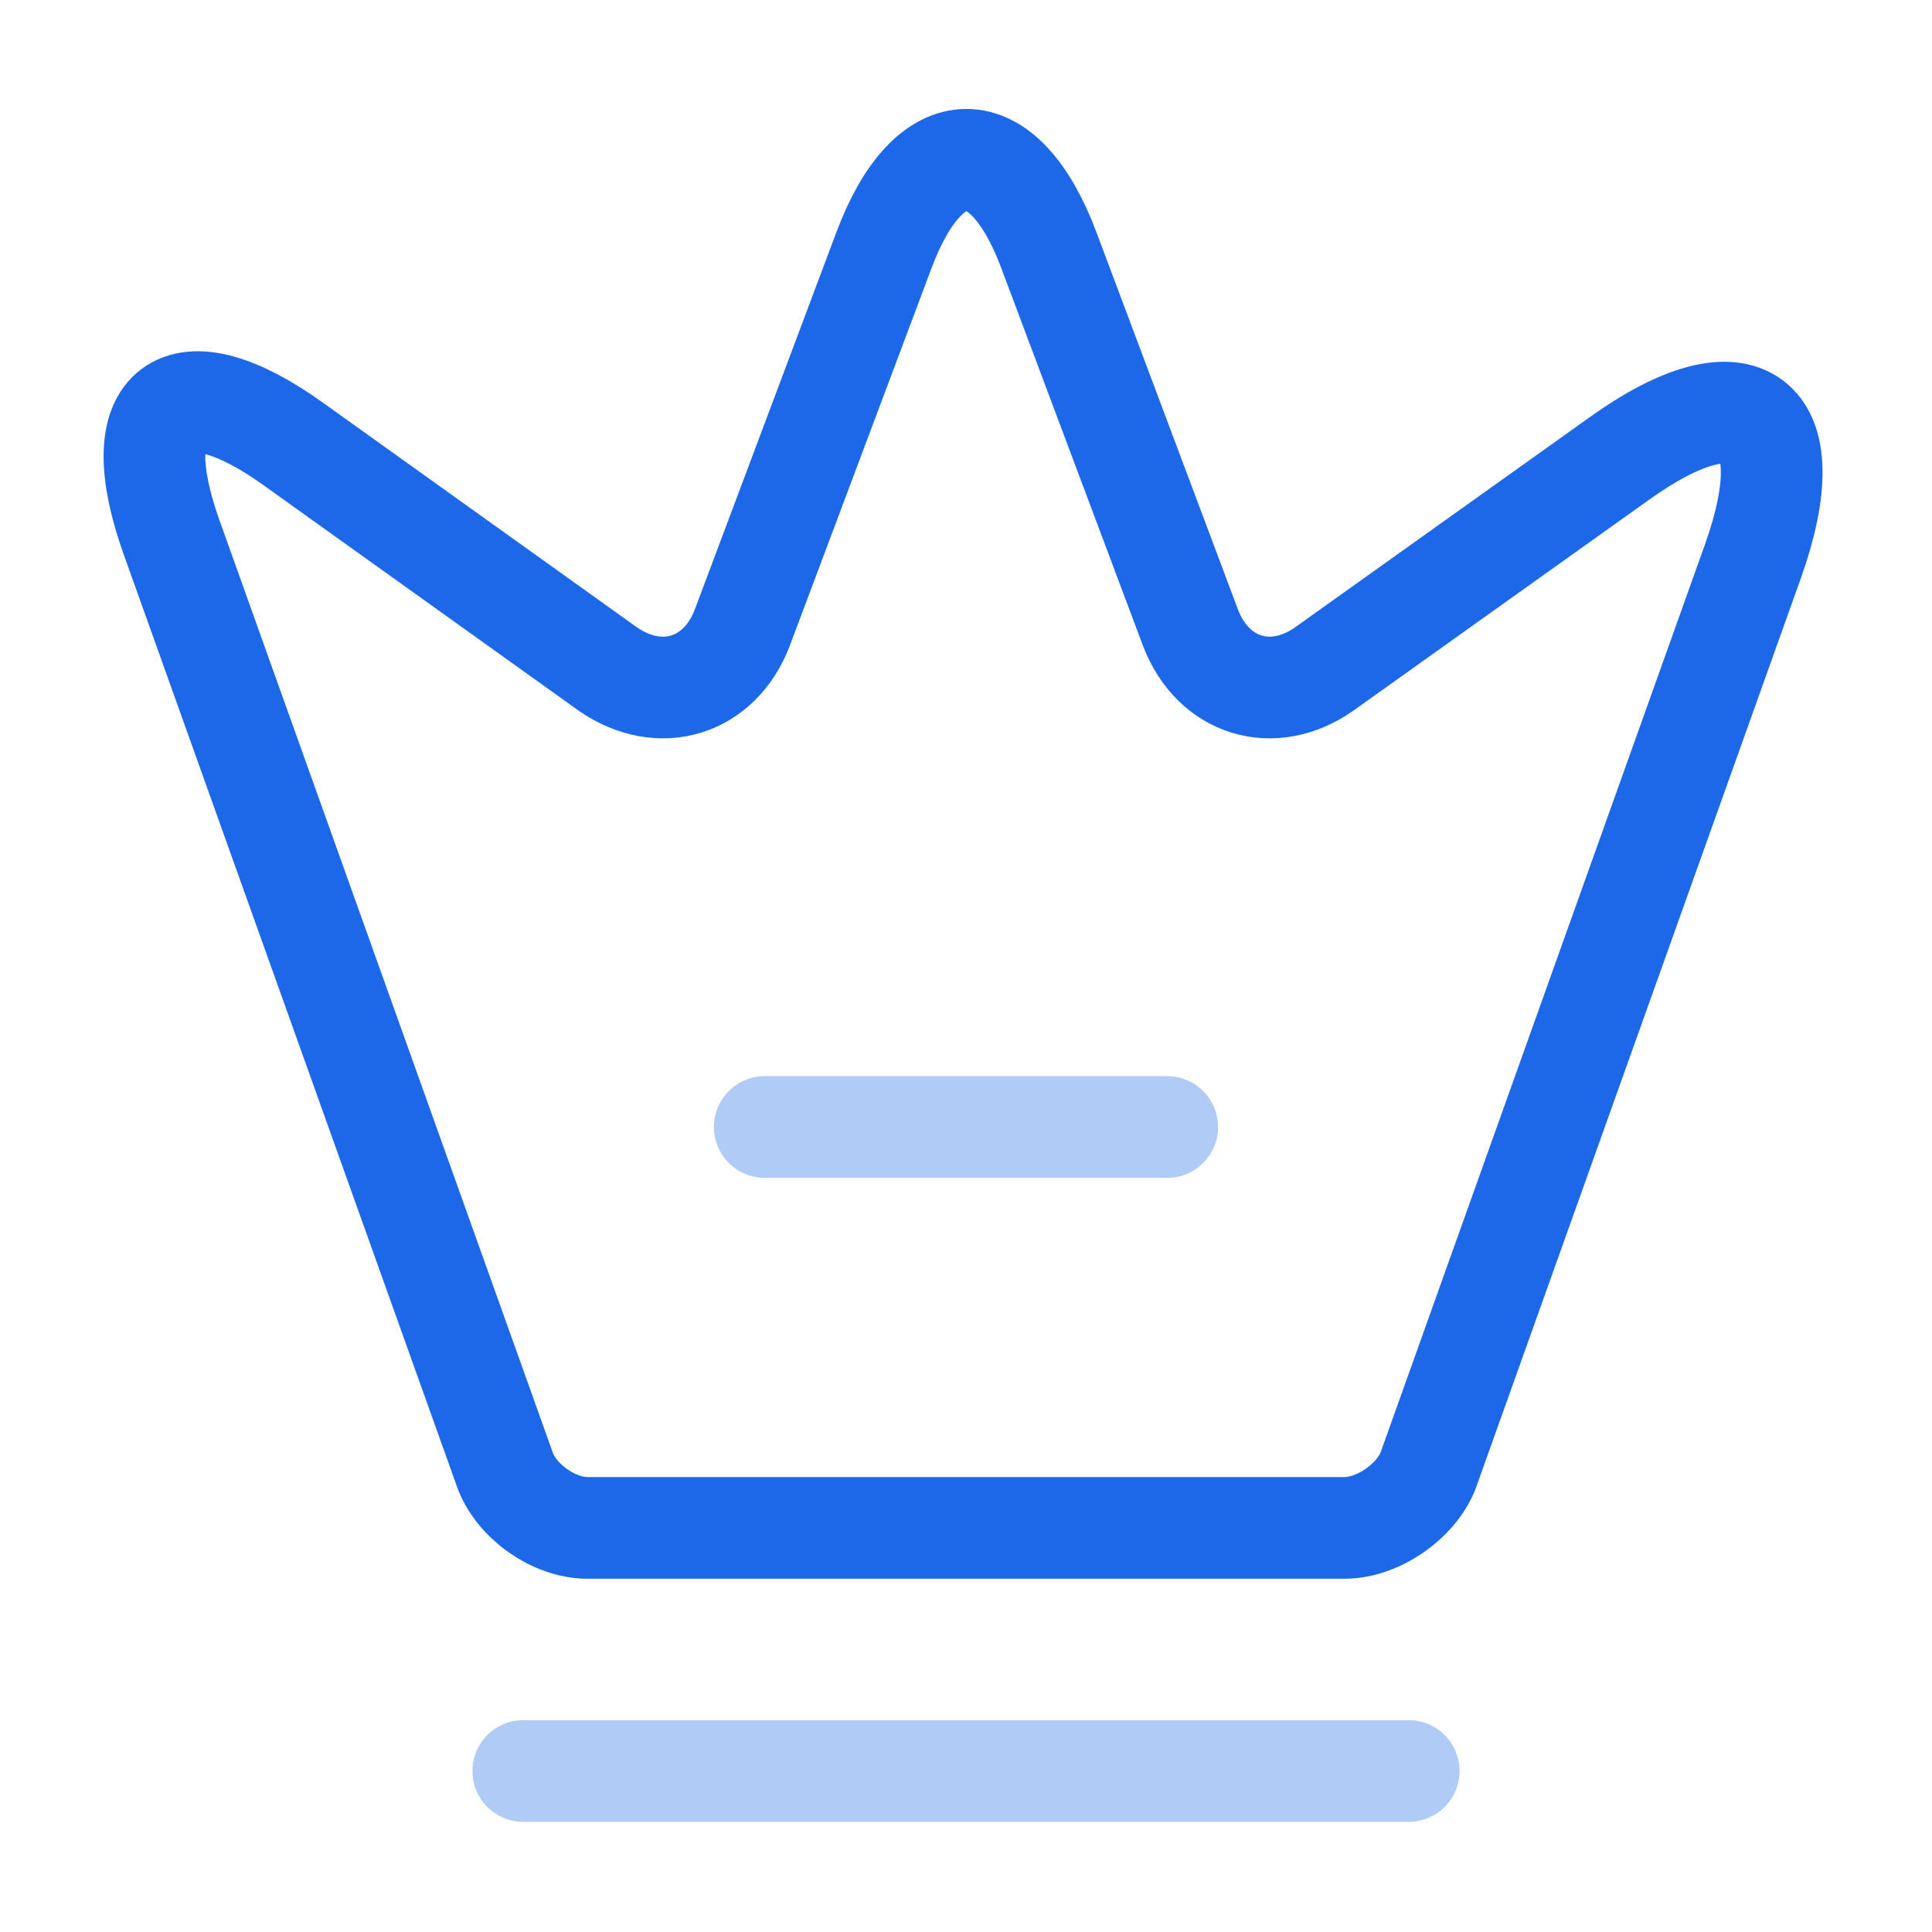 <svg xmlns="http://www.w3.org/2000/svg" width="38" height="38" viewBox="0 0 38 38" fill="none"><path d="M26.442 30.052H11.558C10.893 30.052 10.149 29.529 9.927 28.896L3.372 10.561C2.438 7.933 3.531 7.125 5.779 8.74L11.954 13.158C12.983 13.87 14.155 13.506 14.598 12.35L17.385 4.924C18.272 2.549 19.744 2.549 20.631 4.924L23.417 12.35C23.861 13.506 25.032 13.87 26.046 13.158L31.841 9.025C34.311 7.252 35.498 8.154 34.485 11.02L28.088 28.927C27.851 29.529 27.107 30.052 26.442 30.052Z" stroke="#1D68E8" stroke-width="2" stroke-linecap="round" stroke-linejoin="round"></path><path opacity="0.34" d="M10.292 34.833H27.708" stroke="#1D68E8" stroke-width="2" stroke-linecap="round" stroke-linejoin="round"></path><path opacity="0.34" d="M15.042 22.167H22.958" stroke="#1D68E8" stroke-width="2" stroke-linecap="round" stroke-linejoin="round"></path></svg>